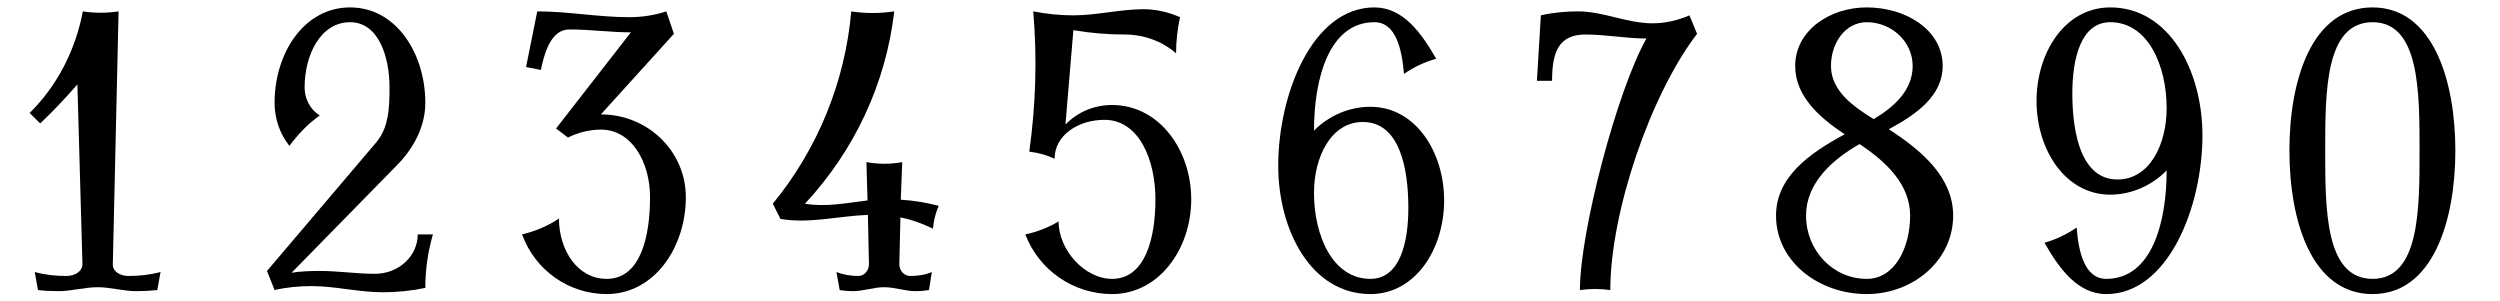 <?xml version="1.0" encoding="UTF-8"?>
<svg xmlns="http://www.w3.org/2000/svg" xmlns:xlink="http://www.w3.org/1999/xlink" width="266px" height="32px" viewBox="0 0 266 32" version="1.1">
<g id="surface1">
<path style=" stroke:none;fill-rule:nonzero;fill:rgb(0%,0%,0%);fill-opacity:1;" d="M 17.082 28.941 C 15.926 29.25 14.812 29.363 13.656 29.363 C 12.812 29.363 11.965 28.902 12.004 28.098 L 12.617 1.211 C 11.348 1.402 10.043 1.402 8.812 1.211 C 8.043 5.289 6.117 9.098 3.156 12.02 L 4.273 13.133 C 5.656 11.828 6.965 10.441 8.234 8.98 L 8.773 28.098 C 8.773 28.902 7.926 29.363 7.082 29.363 C 5.926 29.363 4.812 29.25 3.695 28.941 L 4.043 30.863 C 4.734 30.941 5.465 30.98 6.234 30.98 C 7.582 30.98 9.004 30.559 10.387 30.559 C 11.734 30.559 13.156 30.98 14.504 30.98 C 15.273 30.98 15.965 30.941 16.734 30.863 Z M 17.082 28.941 "/>
<path style=" stroke:none;fill-rule:nonzero;fill:rgb(0%,0%,0%);fill-opacity:1;" d="M 46.062 24.941 L 44.445 24.941 C 44.445 27.289 42.371 29.133 39.91 29.133 C 37.945 29.133 35.984 28.828 33.984 28.828 C 33.023 28.828 31.984 28.863 31.023 29.02 L 42.293 17.52 C 44.023 15.75 45.254 13.441 45.254 10.941 C 45.254 5.672 42.141 0.789 37.254 0.789 C 32.332 0.789 29.215 5.672 29.215 10.941 C 29.215 12.598 29.754 14.211 30.793 15.52 C 31.715 14.289 32.754 13.172 34.023 12.289 C 33.023 11.672 32.41 10.52 32.41 9.328 C 32.41 5.828 34.102 2.363 37.254 2.363 C 40.215 2.363 41.445 5.902 41.445 9.328 C 41.445 11.441 41.371 13.672 39.945 15.25 L 28.41 28.828 L 29.215 30.863 C 30.523 30.559 31.832 30.441 33.176 30.441 C 35.676 30.441 38.176 31.098 40.715 31.098 C 42.254 31.098 43.793 30.941 45.254 30.633 C 45.254 28.711 45.523 26.789 46.062 24.941 Z M 46.062 24.941 "/>
<path style=" stroke:none;fill-rule:nonzero;fill:rgb(0%,0%,0%);fill-opacity:1;" d="M 72.973 20.98 C 72.973 16.059 68.895 12.172 63.934 12.172 L 71.703 3.598 L 70.895 1.211 C 69.625 1.633 68.277 1.828 66.934 1.828 C 63.664 1.828 60.434 1.211 57.164 1.211 L 55.973 7.133 L 57.547 7.441 C 57.973 5.402 58.703 3.133 60.586 3.133 C 62.777 3.133 64.973 3.441 67.125 3.441 L 59.164 13.672 L 60.434 14.633 C 61.508 14.098 62.742 13.789 63.934 13.789 C 67.242 13.789 69.164 17.289 69.164 20.98 C 69.164 25.172 68.164 29.672 64.547 29.672 C 61.434 29.672 59.473 26.598 59.473 23.25 C 58.277 24.059 56.973 24.598 55.547 24.941 C 56.934 28.75 60.508 31.289 64.547 31.289 C 69.586 31.289 72.973 26.363 72.973 20.98 Z M 72.973 20.98 "/>
<path style=" stroke:none;fill-rule:nonzero;fill:rgb(0%,0%,0%);fill-opacity:1;" d="M 99.879 21.902 C 98.574 21.559 97.227 21.328 95.844 21.25 L 95.996 17.25 C 94.727 17.48 93.457 17.48 92.188 17.25 L 92.305 21.328 C 90.074 21.598 87.844 22.059 85.648 21.672 C 90.918 16.02 94.266 8.863 95.148 1.211 C 93.648 1.441 92.074 1.441 90.574 1.211 C 89.918 8.711 86.996 15.863 82.227 21.672 L 83.035 23.289 C 86.109 23.828 89.188 22.98 92.344 22.863 L 92.457 28.098 C 92.457 28.789 91.957 29.363 91.344 29.363 C 90.535 29.363 89.766 29.25 88.996 28.941 L 89.344 30.863 C 89.805 30.941 90.266 30.98 90.727 30.98 C 91.879 30.98 92.918 30.559 94.074 30.559 C 95.227 30.559 96.305 30.98 97.418 30.98 C 97.879 30.98 98.379 30.941 98.844 30.863 L 99.148 28.941 C 98.457 29.25 97.648 29.363 96.844 29.363 C 96.188 29.363 95.688 28.789 95.688 28.098 L 95.805 23.133 C 96.996 23.363 98.148 23.789 99.266 24.328 C 99.344 23.48 99.535 22.672 99.879 21.902 Z M 99.879 21.902 "/>
<path style=" stroke:none;fill-rule:nonzero;fill:rgb(0%,0%,0%);fill-opacity:1;" d="M 126.746 21.211 C 126.746 15.941 123.324 11.172 118.324 11.172 C 116.438 11.172 114.672 11.902 113.363 13.25 L 114.207 3.211 C 116.016 3.52 117.863 3.672 119.672 3.672 C 121.672 3.672 123.633 4.363 125.133 5.672 C 125.133 4.363 125.285 3.098 125.555 1.828 C 124.324 1.289 123.016 0.98 121.672 0.98 C 119.172 0.98 116.707 1.633 114.207 1.633 C 112.785 1.633 111.324 1.48 109.938 1.211 C 110.363 6.172 110.207 11.172 109.516 16.133 C 110.438 16.25 111.363 16.48 112.207 16.902 C 112.207 14.363 114.746 12.75 117.516 12.75 C 121.207 12.75 122.938 17.02 122.938 21.211 C 122.938 25.328 121.863 29.672 118.324 29.672 C 115.402 29.672 112.633 26.598 112.633 23.559 C 111.555 24.211 110.363 24.672 109.094 24.941 C 110.555 28.75 114.207 31.289 118.324 31.289 C 123.324 31.289 126.746 26.48 126.746 21.211 Z M 126.746 21.211 "/>
<path style=" stroke:none;fill-rule:nonzero;fill:rgb(0%,0%,0%);fill-opacity:1;" d="M 153.656 21.328 C 153.656 16.172 150.617 11.363 145.809 11.363 C 143.578 11.363 141.387 12.289 139.809 13.902 C 139.809 8.328 141.426 2.363 146.234 2.363 C 148.539 2.363 149.156 5.25 149.387 7.863 C 150.426 7.133 151.578 6.598 152.809 6.25 C 151.234 3.52 149.309 0.789 146.234 0.789 C 139.617 0.789 136.004 10.059 136.004 17.633 C 136.004 24.559 139.539 31.289 145.809 31.289 C 150.617 31.289 153.656 26.48 153.656 21.328 Z M 149.848 22.133 C 149.848 25.789 148.965 29.672 145.809 29.672 C 141.809 29.672 139.809 25.098 139.809 20.52 C 139.809 16.711 141.617 12.98 145.004 12.98 C 148.848 12.98 149.848 17.711 149.848 22.133 Z M 149.848 22.133 "/>
<path style=" stroke:none;fill-rule:nonzero;fill:rgb(0%,0%,0%);fill-opacity:1;" d="M 180.566 3.598 L 179.758 1.633 C 178.527 2.172 177.18 2.48 175.836 2.48 C 173.102 2.48 170.602 1.211 167.91 1.211 C 166.602 1.211 165.258 1.328 163.949 1.633 L 163.527 8.598 L 165.141 8.598 C 165.141 5.48 165.871 3.672 168.719 3.672 C 170.871 3.672 173.027 4.098 175.18 4.098 C 172.102 9.52 168.102 24.598 168.102 30.863 C 169.18 30.711 170.258 30.711 171.336 30.863 C 171.336 22.633 175.566 10.133 180.566 3.598 Z M 180.566 3.598 "/>
<path style=" stroke:none;fill-rule:nonzero;fill:rgb(0%,0%,0%);fill-opacity:1;" d="M 207.816 22.941 C 207.816 18.863 204.469 16.02 200.969 13.75 C 203.969 12.133 206.699 10.172 206.699 7.02 C 206.699 3.172 202.777 0.789 198.625 0.789 C 194.625 0.789 191.008 3.289 191.008 7.02 C 191.008 10.211 193.547 12.48 196.277 14.289 C 192.469 16.328 188.969 18.863 188.969 22.941 C 188.969 27.828 193.508 31.289 198.625 31.289 C 203.547 31.289 207.816 27.711 207.816 22.941 Z M 203.508 7.02 C 203.508 9.559 201.586 11.363 199.355 12.672 C 197.047 11.25 194.816 9.598 194.816 7.02 C 194.816 4.598 196.316 2.363 198.625 2.363 C 201.238 2.363 203.508 4.402 203.508 7.02 Z M 203.238 22.941 C 203.238 26.328 201.625 29.672 198.625 29.672 C 195.008 29.672 192.164 26.633 192.164 22.941 C 192.164 19.559 194.816 17.059 197.855 15.328 C 200.699 17.211 203.238 19.633 203.238 22.941 Z M 203.238 22.941 "/>
<path style=" stroke:none;fill-rule:nonzero;fill:rgb(0%,0%,0%);fill-opacity:1;" d="M 234.34 14.402 C 234.34 7.52 230.801 0.789 224.531 0.789 C 219.727 0.789 216.688 5.559 216.688 10.75 C 216.688 15.902 219.727 20.711 224.531 20.711 C 226.762 20.711 228.957 19.75 230.531 18.133 C 230.531 23.75 228.918 29.672 224.109 29.672 C 221.801 29.672 221.148 26.789 220.957 24.211 C 219.879 24.941 218.762 25.48 217.531 25.828 C 219.07 28.52 221.031 31.289 224.109 31.289 C 230.688 31.289 234.34 22.02 234.34 14.402 Z M 230.531 11.52 C 230.531 15.363 228.727 19.098 225.301 19.098 C 221.496 19.098 220.496 14.328 220.496 9.941 C 220.496 6.289 221.379 2.363 224.531 2.363 C 228.531 2.363 230.531 6.941 230.531 11.52 Z M 230.531 11.52 "/>
<path style=" stroke:none;fill-rule:nonzero;fill:rgb(0%,0%,0%);fill-opacity:1;" d="M 261.25 16.02 C 261.25 8.559 258.863 0.789 252.441 0.789 C 245.941 0.789 243.594 8.559 243.594 16.02 C 243.594 23.48 245.941 31.289 252.441 31.289 C 258.863 31.289 261.25 23.48 261.25 16.02 Z M 257.441 16.02 C 257.441 22.289 257.441 29.672 252.441 29.672 C 247.402 29.672 247.402 22.289 247.402 16.02 C 247.402 9.75 247.402 2.363 252.441 2.363 C 257.441 2.363 257.441 9.75 257.441 16.02 Z M 257.441 16.02 "/>
</g>
</svg>
